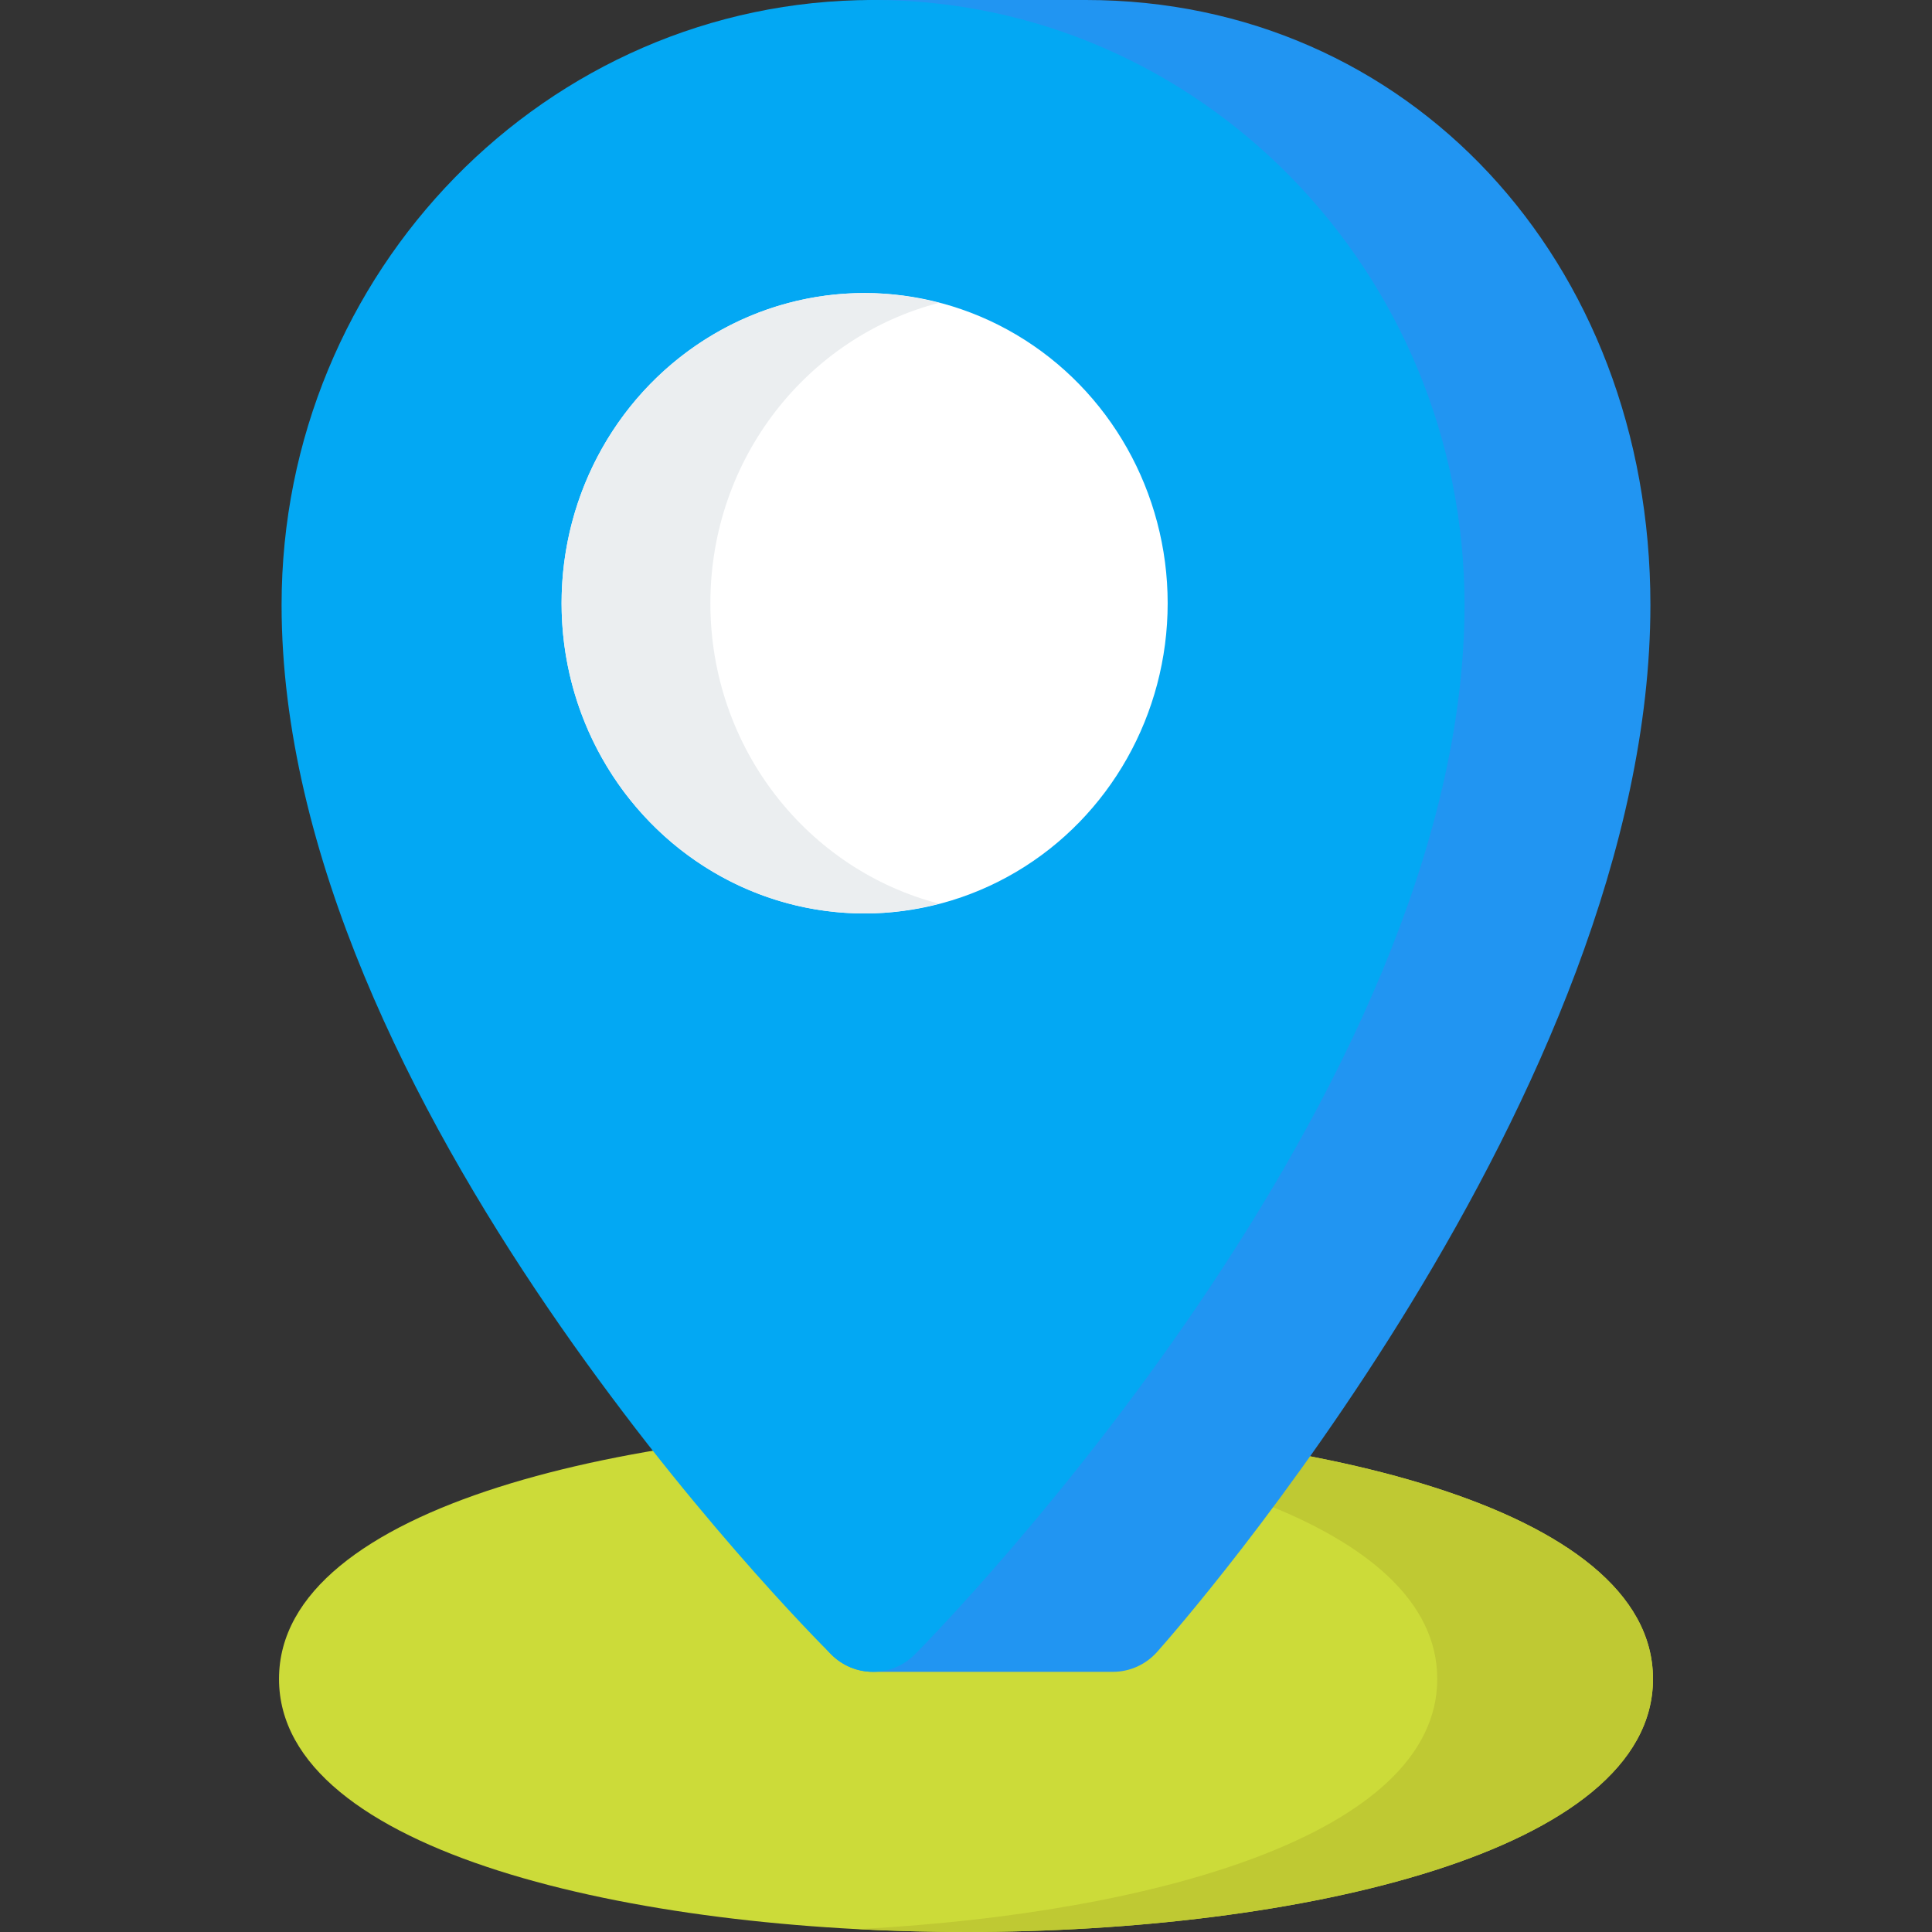 <?xml version="1.0" encoding="iso-8859-1"?>
<!-- Generator: Adobe Illustrator 19.0.0, SVG Export Plug-In . SVG Version: 6.00 Build 0)  -->
<svg version="1.1" id="Capa_1" xmlns="http://www.w3.org/2000/svg" xmlns:xlink="http://www.w3.org/1999/xlink" x="0px" y="0px"
	 viewBox="0 0 512 512" style="enable-background:new 0 0 512 512;" xml:space="preserve">
<rect x="0" y="0" width="512" height="512" fill="#333333" stroke="none"/>
<path style="fill:#CCDB39;" d="M256,377.867c-87.685,0-182.059,20.984-182.059,67.066C73.942,491.012,168.315,512,256,512
	s182.059-20.988,182.059-67.066C438.059,398.851,343.685,377.867,256,377.867z"/>
<path style="fill:#BFC933;" d="M256,377.867c-9.495,0-19.064,0.262-28.586,0.758c78.424,4.097,153.472,25.215,153.472,66.308
	c0,41.09-75.048,62.211-153.472,66.308C236.936,511.738,246.505,512,256,512c87.685,0,182.059-20.988,182.059-67.066
	C438.059,398.851,343.685,377.867,256,377.867z"/>
<path style="fill:#2195F2;" d="M287.791,0h-56.423c-8.71,0-15.772,7.164-15.772,16s7.062,16,15.772,16h0.002l-0.006,379.051
	c-8.71,0.004-15.772,7.164-15.772,16c0,8.84,7.062,16,15.772,16h63.577c4.459,0,8.71-1.914,11.698-5.27
	c5.341-5.988,130.735-148.176,130.738-277.477C437.377,68.918,373.069,0,287.791,0z"/>
<path style="fill:#03A8F3;" d="M231.368,0C144.939,0,74.623,71.914,74.623,160.305c-0.004,132.023,139.76,272.278,145.71,278.184
	c3.069,3.043,7.051,4.563,11.032,4.563c4.02,0,8.044-1.551,11.116-4.653c5.945-5.992,145.628-148.301,145.632-278.09
	c0-0.004,0-0.004,0-0.004C388.113,71.914,317.797,0,231.368,0z"/>
<ellipse style="fill:#FFFFFF;" cx="229.136" cy="159.87" rx="80.309" ry="82.208"/>
<path style="fill:#EBEEF0;" d="M188.257,159.867c0-38.426,25.791-70.601,60.594-79.61c-6.319-1.637-12.899-2.601-19.715-2.601
	c-44.353,0-80.31,36.809-80.31,82.211s35.956,82.211,80.31,82.211c6.815,0,13.396-0.964,19.715-2.598
	C214.048,230.469,188.257,198.293,188.257,159.867z"/>
<g>
</g>
<g>
</g>
<g>
</g>
<g>
</g>
<g>
</g>
<g>
</g>
<g>
</g>
<g>
</g>
<g>
</g>
<g>
</g>
<g>
</g>
<g>
</g>
<g>
</g>
<g>
</g>
<g>
</g>
</svg>
